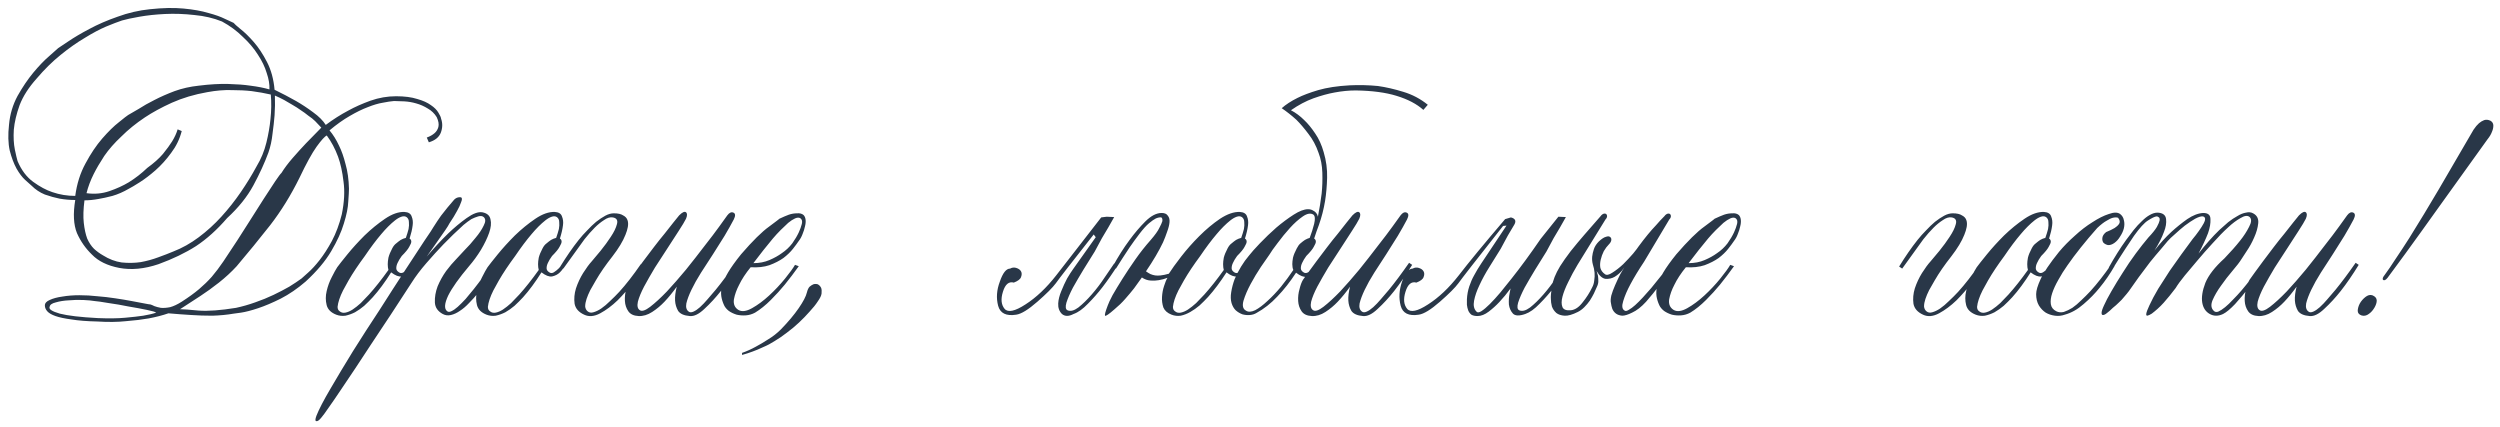 <?xml version="1.0" encoding="UTF-8"?> <svg xmlns="http://www.w3.org/2000/svg" width="293" height="50" viewBox="0 0 293 50" fill="none"><path d="M38.179 14.64C39.032 14 39.912 13.44 40.819 12.96C41.592 12.533 42.459 12.147 43.419 11.8C44.406 11.453 45.406 11.28 46.419 11.28C47.406 11.28 48.232 11.387 48.899 11.6C49.566 11.787 50.099 12.027 50.499 12.32C50.899 12.587 51.192 12.88 51.379 13.2C51.566 13.493 51.672 13.733 51.699 13.92C51.886 14.453 51.872 15 51.659 15.56C51.446 16.093 50.979 16.467 50.259 16.68L50.019 16.12C50.392 15.987 50.699 15.813 50.939 15.6C51.152 15.413 51.299 15.173 51.379 14.88C51.459 14.56 51.392 14.173 51.179 13.72C50.912 13.293 50.566 12.96 50.139 12.72C49.712 12.453 49.259 12.253 48.779 12.12C48.326 11.987 47.859 11.907 47.379 11.88C46.926 11.853 46.526 11.84 46.179 11.84C45.832 11.867 45.392 11.933 44.859 12.04C44.352 12.12 43.766 12.293 43.099 12.56C42.459 12.8 41.752 13.147 40.979 13.6C40.232 14.027 39.446 14.587 38.619 15.28C39.046 15.787 39.419 16.387 39.739 17.08C40.032 17.667 40.286 18.387 40.499 19.24C40.739 20.067 40.872 21.027 40.899 22.12C40.899 22.387 40.872 22.88 40.819 23.6C40.792 24.32 40.619 25.187 40.299 26.2C40.006 27.187 39.512 28.267 38.819 29.44C38.126 30.613 37.126 31.8 35.819 33C34.859 33.827 33.886 34.493 32.899 35C31.939 35.48 31.059 35.853 30.259 36.12C29.459 36.387 28.792 36.56 28.259 36.64C27.726 36.72 27.432 36.76 27.379 36.76C26.606 36.893 25.779 36.973 24.899 37C24.019 37 23.192 36.973 22.419 36.92C21.539 36.867 20.646 36.8 19.739 36.72C19.046 36.96 18.272 37.16 17.419 37.32C16.672 37.453 15.792 37.56 14.779 37.64C13.792 37.747 12.672 37.76 11.419 37.68C10.192 37.653 9.179 37.573 8.379 37.44C7.579 37.333 6.952 37.2 6.499 37.04C6.046 36.88 5.726 36.693 5.539 36.48C5.352 36.267 5.259 36.04 5.259 35.8C5.259 35.533 5.446 35.32 5.819 35.16C6.219 34.973 6.712 34.84 7.299 34.76C7.912 34.653 8.579 34.6 9.299 34.6C10.019 34.6 10.726 34.64 11.419 34.72C12.112 34.773 12.806 34.853 13.499 34.96C14.219 35.067 14.859 35.173 15.419 35.28C16.006 35.387 16.499 35.48 16.899 35.56C17.299 35.64 17.539 35.68 17.619 35.68C17.726 35.707 17.886 35.773 18.099 35.88C18.312 35.96 18.566 36.027 18.859 36.08C19.179 36.107 19.539 36.08 19.939 36C20.339 35.893 20.792 35.68 21.299 35.36C22.126 34.827 22.806 34.333 23.339 33.88C23.872 33.427 24.366 32.947 24.819 32.44C25.272 31.907 25.726 31.307 26.179 30.64C26.632 29.947 27.179 29.12 27.819 28.16C28.246 27.493 28.739 26.72 29.299 25.84C29.859 24.96 30.392 24.12 30.899 23.32C31.432 22.52 31.886 21.827 32.259 21.24C32.659 20.653 32.899 20.333 32.979 20.28C33.326 19.72 33.766 19.133 34.299 18.52C34.832 17.907 35.352 17.333 35.859 16.8C36.446 16.187 37.046 15.573 37.659 14.96C37.446 14.72 37.206 14.467 36.939 14.2C36.726 13.987 36.459 13.773 36.139 13.56C35.846 13.32 35.552 13.107 35.259 12.92C34.966 12.707 34.632 12.493 34.259 12.28C33.912 12.067 33.592 11.88 33.299 11.72C32.952 11.533 32.592 11.36 32.219 11.2C32.246 11.973 32.232 12.747 32.179 13.52C32.126 14.187 32.046 14.907 31.939 15.68C31.859 16.453 31.699 17.187 31.459 17.88C31.006 19.107 30.419 20.387 29.699 21.72C28.979 23.053 27.952 24.333 26.619 25.56C25.446 26.92 24.232 28.013 22.979 28.84C21.726 29.64 20.259 30.347 18.579 30.96C16.926 31.52 15.392 31.667 13.979 31.4C12.592 31.133 11.526 30.613 10.779 29.84C10.032 29.12 9.446 28.28 9.019 27.32C8.619 26.333 8.552 25.04 8.819 23.44C8.206 23.44 7.592 23.387 6.979 23.28C6.446 23.173 5.872 23.013 5.259 22.8C4.672 22.56 4.152 22.213 3.699 21.76C3.539 21.627 3.286 21.4 2.939 21.08C2.592 20.76 2.259 20.32 1.939 19.76C1.619 19.173 1.352 18.467 1.139 17.64C0.952 16.787 0.926 15.773 1.059 14.6C1.166 13.4 1.499 12.28 2.059 11.24C2.646 10.2 3.259 9.293 3.899 8.52C4.566 7.72 5.179 7.08 5.739 6.6C6.326 6.093 6.686 5.773 6.819 5.64C6.979 5.533 7.379 5.267 8.019 4.84C8.686 4.387 9.499 3.907 10.459 3.4C11.446 2.867 12.552 2.387 13.779 1.96C15.006 1.507 16.272 1.213 17.579 1.08C19.072 0.92 20.379 0.893 21.499 1C22.646 1.107 23.619 1.28 24.419 1.52C25.219 1.733 25.859 1.96 26.339 2.2C26.846 2.44 27.192 2.6 27.379 2.68C27.459 2.787 27.726 3.027 28.179 3.4C28.659 3.773 29.179 4.28 29.739 4.92C30.299 5.56 30.819 6.347 31.299 7.28C31.779 8.213 32.072 9.293 32.179 10.52C33.059 10.947 33.899 11.387 34.699 11.84C35.392 12.24 36.059 12.68 36.699 13.16C37.366 13.64 37.859 14.133 38.179 14.64ZM31.739 11.08C31.046 10.92 30.299 10.787 29.499 10.68C28.806 10.6 28.019 10.56 27.139 10.56C26.259 10.533 25.312 10.613 24.299 10.8C22.779 11.067 21.392 11.48 20.139 12.04C18.912 12.6 17.859 13.173 16.979 13.76C15.939 14.453 15.019 15.2 14.219 16C13.419 16.747 12.752 17.507 12.219 18.28C11.712 19.053 11.299 19.76 10.979 20.4C10.606 21.147 10.326 21.893 10.139 22.64C11.072 22.773 11.966 22.693 12.819 22.4C13.672 22.107 14.432 21.76 15.099 21.36C15.872 20.88 16.592 20.32 17.259 19.68C18.032 19.12 18.646 18.573 19.099 18.04C19.552 17.48 19.912 16.987 20.179 16.56C20.472 16.08 20.686 15.613 20.819 15.16L21.299 15.36C21.059 16.293 20.646 17.147 20.059 17.92C19.499 18.693 18.886 19.373 18.219 19.96C17.579 20.52 16.966 20.987 16.379 21.36C15.792 21.733 15.366 21.987 15.099 22.12C14.459 22.493 13.819 22.773 13.179 22.96C12.566 23.12 12.019 23.24 11.539 23.32C10.952 23.427 10.406 23.48 9.899 23.48C9.766 24.52 9.739 25.4 9.819 26.12C9.899 26.84 10.032 27.453 10.219 27.96C10.432 28.44 10.699 28.84 11.019 29.16C11.339 29.453 11.686 29.707 12.059 29.92C12.779 30.373 13.512 30.653 14.259 30.76C15.032 30.84 15.779 30.827 16.499 30.72C17.219 30.587 17.899 30.4 18.539 30.16C19.206 29.92 19.792 29.693 20.299 29.48C21.339 29.08 22.339 28.52 23.299 27.8C24.259 27.08 25.139 26.28 25.939 25.4C26.766 24.493 27.526 23.533 28.219 22.52C28.912 21.507 29.526 20.507 30.059 19.52C30.592 18.64 30.979 17.707 31.219 16.72C31.459 15.733 31.619 14.813 31.699 13.96C31.806 12.973 31.819 12.013 31.739 11.08ZM31.579 10.48C31.606 9.893 31.499 9.253 31.259 8.56C31.046 7.84 30.699 7.12 30.219 6.4C29.766 5.68 29.179 4.987 28.459 4.32C27.766 3.627 26.952 3.027 26.019 2.52C25.032 2.12 23.952 1.867 22.779 1.76C21.606 1.627 20.459 1.587 19.339 1.64C18.246 1.693 17.246 1.8 16.339 1.96C15.432 2.12 14.752 2.267 14.299 2.4C13.819 2.56 13.192 2.8 12.419 3.12C11.672 3.44 10.846 3.88 9.939 4.44C9.032 4.973 8.086 5.64 7.099 6.44C6.139 7.213 5.206 8.133 4.299 9.2C3.366 10.24 2.699 11.28 2.299 12.32C1.926 13.36 1.699 14.32 1.619 15.2C1.566 16.08 1.606 16.853 1.739 17.52C1.872 18.16 1.979 18.613 2.059 18.88C2.512 19.947 3.126 20.76 3.899 21.32C4.672 21.88 5.419 22.28 6.139 22.52C6.992 22.813 7.886 22.96 8.819 22.96C9.006 21.547 9.406 20.28 10.019 19.16C10.632 18.013 11.286 17.04 11.979 16.24C12.699 15.413 13.352 14.773 13.939 14.32C14.526 13.84 14.886 13.56 15.019 13.48C15.312 13.32 15.726 13.08 16.259 12.76C16.792 12.413 17.406 12.067 18.099 11.72C18.819 11.347 19.606 11 20.459 10.68C21.339 10.36 22.286 10.147 23.299 10.04C24.579 9.88 25.726 9.813 26.739 9.84C27.752 9.867 28.619 9.933 29.339 10.04C30.192 10.147 30.939 10.293 31.579 10.48ZM38.299 15.88C38.059 15.987 37.659 16.427 37.099 17.2C36.566 17.947 35.899 19.16 35.099 20.84C34.086 22.893 32.939 24.747 31.659 26.4C30.379 28.027 29.072 29.627 27.739 31.2C27.126 31.867 26.432 32.507 25.659 33.12C24.912 33.707 24.192 34.227 23.499 34.68C22.699 35.213 21.899 35.733 21.099 36.24C21.472 36.24 22.206 36.293 23.299 36.4C24.392 36.48 25.846 36.373 27.659 36.08C28.406 35.92 29.152 35.707 29.899 35.44C30.672 35.173 31.392 34.88 32.059 34.56C32.726 34.24 33.339 33.92 33.899 33.6C34.459 33.253 34.939 32.933 35.339 32.64C35.446 32.533 35.699 32.307 36.099 31.96C36.526 31.587 36.979 31.093 37.459 30.48C37.939 29.867 38.419 29.12 38.899 28.24C39.379 27.333 39.766 26.293 40.059 25.12C40.352 23.68 40.419 22.4 40.259 21.28C40.126 20.133 39.912 19.16 39.619 18.36C39.272 17.427 38.832 16.6 38.299 15.88ZM18.299 36.64C18.219 36.56 17.859 36.453 17.219 36.32C16.579 36.187 15.859 36.053 15.059 35.92C14.286 35.76 13.512 35.627 12.739 35.52C11.966 35.387 11.406 35.307 11.059 35.28C10.766 35.227 10.339 35.187 9.779 35.16C9.219 35.133 8.646 35.147 8.059 35.2C7.499 35.227 6.992 35.307 6.539 35.44C6.086 35.547 5.846 35.72 5.819 35.96C5.686 36.227 6.086 36.493 7.019 36.76C7.952 37 9.432 37.173 11.459 37.28C12.739 37.333 13.806 37.32 14.659 37.24C15.539 37.16 16.246 37.08 16.779 37C17.419 36.893 17.926 36.773 18.299 36.64ZM45.844 31.92C45.124 33.067 44.404 34.04 43.684 34.84C43.364 35.187 43.031 35.52 42.684 35.84C42.338 36.133 41.978 36.387 41.604 36.6C41.231 36.787 40.858 36.92 40.484 37C40.111 37.053 39.751 37.013 39.404 36.88C38.791 36.64 38.418 36.267 38.284 35.76C38.151 35.227 38.151 34.68 38.284 34.12C38.418 33.533 38.618 32.987 38.884 32.48C39.151 31.947 39.364 31.56 39.524 31.32C39.738 31.027 40.138 30.52 40.724 29.8C41.311 29.08 41.978 28.347 42.724 27.6C43.498 26.853 44.298 26.2 45.124 25.64C45.951 25.08 46.711 24.813 47.404 24.84C47.858 24.867 48.138 25.04 48.244 25.36C48.378 25.68 48.418 26.027 48.364 26.4C48.311 26.853 48.191 27.373 48.004 27.96C48.138 28.04 48.204 28.16 48.204 28.32C48.204 28.453 48.124 28.653 47.964 28.92C47.831 29.187 47.538 29.547 47.084 30C46.871 30.293 46.711 30.56 46.604 30.8C46.498 31.013 46.444 31.227 46.444 31.44C46.444 31.627 46.551 31.787 46.764 31.92C46.924 32.027 47.098 32.027 47.284 31.92C47.498 31.787 47.698 31.627 47.884 31.44C48.098 31.227 48.298 30.96 48.484 30.64L48.764 30.8C48.551 31.253 48.298 31.627 48.004 31.92C47.764 32.16 47.458 32.32 47.084 32.4C46.738 32.453 46.324 32.293 45.844 31.92ZM47.564 27.88C47.698 27.507 47.804 27.16 47.884 26.84C47.938 26.547 47.951 26.28 47.924 26.04C47.924 25.773 47.831 25.573 47.644 25.44C47.484 25.333 47.284 25.32 47.044 25.4C46.804 25.48 46.551 25.627 46.284 25.84C46.044 26.027 45.778 26.267 45.484 26.56C45.218 26.827 44.951 27.12 44.684 27.44C44.071 28.16 43.431 29.013 42.764 30C41.991 31.04 41.351 32 40.844 32.88C40.631 33.253 40.418 33.64 40.204 34.04C40.018 34.413 39.871 34.76 39.764 35.08C39.658 35.4 39.591 35.693 39.564 35.96C39.564 36.2 39.644 36.373 39.804 36.48C39.991 36.64 40.218 36.693 40.484 36.64C40.751 36.587 41.031 36.467 41.324 36.28C41.644 36.067 41.964 35.813 42.284 35.52C42.604 35.2 42.924 34.867 43.244 34.52C43.964 33.72 44.724 32.76 45.524 31.64C45.471 31.453 45.444 31.227 45.444 30.96C45.444 30.747 45.471 30.493 45.524 30.2C45.604 29.88 45.751 29.52 45.964 29.12C46.098 28.853 46.258 28.653 46.444 28.52C46.631 28.36 46.804 28.227 46.964 28.12C47.151 28.013 47.351 27.933 47.564 27.88ZM50.008 30.08C50.862 29.067 51.702 28.16 52.528 27.36C53.222 26.693 53.942 26.093 54.688 25.56C55.435 25.027 56.048 24.8 56.528 24.88C57.088 24.987 57.408 25.267 57.488 25.72C57.595 26.147 57.542 26.667 57.328 27.28C57.115 27.893 56.795 28.56 56.368 29.28C55.942 29.973 55.475 30.613 54.968 31.2C53.795 32.587 52.982 33.733 52.528 34.64C52.102 35.547 52.048 36.147 52.368 36.44C52.502 36.573 52.675 36.587 52.888 36.48C53.128 36.373 53.382 36.2 53.648 35.96C53.942 35.693 54.248 35.387 54.568 35.04C54.888 34.667 55.208 34.28 55.528 33.88C56.248 32.973 57.035 31.893 57.888 30.64L58.328 30.88C57.555 32.24 56.782 33.4 56.008 34.36C55.688 34.76 55.342 35.147 54.968 35.52C54.622 35.893 54.262 36.2 53.888 36.44C53.542 36.68 53.195 36.84 52.848 36.92C52.502 37 52.182 36.96 51.888 36.8C51.302 36.48 50.995 36.027 50.968 35.44C50.942 34.827 51.048 34.2 51.288 33.56C51.555 32.92 51.888 32.32 52.288 31.76C52.715 31.2 53.075 30.773 53.368 30.48C53.608 30.213 53.955 29.84 54.408 29.36C54.888 28.88 55.328 28.387 55.728 27.88C56.155 27.373 56.475 26.893 56.688 26.44C56.928 25.987 56.928 25.653 56.688 25.44C56.528 25.307 56.315 25.28 56.048 25.36C55.782 25.44 55.515 25.547 55.248 25.68C54.955 25.867 54.648 26.093 54.328 26.36C53.502 27.107 52.715 27.867 51.968 28.64C51.328 29.307 50.662 30.04 49.968 30.84C49.275 31.64 48.702 32.4 48.248 33.12C46.542 35.76 44.955 38.173 43.488 40.36C42.875 41.293 42.262 42.227 41.648 43.16C41.008 44.093 40.435 44.947 39.928 45.72C39.395 46.52 38.928 47.2 38.528 47.76C38.128 48.347 37.835 48.747 37.648 48.96C37.408 49.253 37.222 49.387 37.088 49.36C36.928 49.36 36.928 49.147 37.088 48.72C37.382 47.973 37.928 46.92 38.728 45.56C39.502 44.227 40.382 42.76 41.368 41.16C42.355 39.587 43.395 37.973 44.488 36.32C45.555 34.64 46.542 33.107 47.448 31.72C48.355 30.333 49.115 29.173 49.728 28.24C50.368 27.307 50.728 26.76 50.808 26.6C51.128 26.093 51.422 25.653 51.688 25.28C51.982 24.907 52.235 24.587 52.448 24.32C52.688 24.027 52.915 23.76 53.128 23.52C53.182 23.44 53.262 23.36 53.368 23.28C53.555 23.147 53.768 23.093 54.008 23.12C54.168 23.173 54.182 23.36 54.048 23.68C53.942 24 53.782 24.347 53.568 24.72C53.328 25.173 53.035 25.653 52.688 26.16C52.582 26.373 52.408 26.653 52.168 27C51.955 27.293 51.675 27.693 51.328 28.2C50.982 28.68 50.542 29.307 50.008 30.08ZM63.461 31.92C62.741 33.067 62.021 34.04 61.301 34.84C60.981 35.187 60.648 35.52 60.301 35.84C59.955 36.133 59.595 36.387 59.221 36.6C58.848 36.787 58.475 36.92 58.101 37C57.728 37.053 57.368 37.013 57.021 36.88C56.408 36.64 56.035 36.267 55.901 35.76C55.768 35.227 55.768 34.68 55.901 34.12C56.035 33.533 56.235 32.987 56.501 32.48C56.768 31.947 56.981 31.56 57.141 31.32C57.355 31.027 57.755 30.52 58.341 29.8C58.928 29.08 59.595 28.347 60.341 27.6C61.115 26.853 61.915 26.2 62.741 25.64C63.568 25.08 64.328 24.813 65.021 24.84C65.475 24.867 65.755 25.04 65.861 25.36C65.995 25.68 66.035 26.027 65.981 26.4C65.928 26.853 65.808 27.373 65.621 27.96C65.755 28.04 65.821 28.16 65.821 28.32C65.821 28.453 65.741 28.653 65.581 28.92C65.448 29.187 65.155 29.547 64.701 30C64.488 30.293 64.328 30.56 64.221 30.8C64.115 31.013 64.061 31.227 64.061 31.44C64.061 31.627 64.168 31.787 64.381 31.92C64.541 32.027 64.715 32.027 64.901 31.92C65.115 31.787 65.315 31.627 65.501 31.44C65.715 31.227 65.915 30.96 66.101 30.64L66.381 30.8C66.168 31.253 65.915 31.627 65.621 31.92C65.381 32.16 65.075 32.32 64.701 32.4C64.355 32.453 63.941 32.293 63.461 31.92ZM65.181 27.88C65.315 27.507 65.421 27.16 65.501 26.84C65.555 26.547 65.568 26.28 65.541 26.04C65.541 25.773 65.448 25.573 65.261 25.44C65.101 25.333 64.901 25.32 64.661 25.4C64.421 25.48 64.168 25.627 63.901 25.84C63.661 26.027 63.395 26.267 63.101 26.56C62.835 26.827 62.568 27.12 62.301 27.44C61.688 28.16 61.048 29.013 60.381 30C59.608 31.04 58.968 32 58.461 32.88C58.248 33.253 58.035 33.64 57.821 34.04C57.635 34.413 57.488 34.76 57.381 35.08C57.275 35.4 57.208 35.693 57.181 35.96C57.181 36.2 57.261 36.373 57.421 36.48C57.608 36.64 57.835 36.693 58.101 36.64C58.368 36.587 58.648 36.467 58.941 36.28C59.261 36.067 59.581 35.813 59.901 35.52C60.221 35.2 60.541 34.867 60.861 34.52C61.581 33.72 62.341 32.76 63.141 31.64C63.088 31.453 63.061 31.227 63.061 30.96C63.061 30.747 63.088 30.493 63.141 30.2C63.221 29.88 63.368 29.52 63.581 29.12C63.715 28.853 63.875 28.653 64.061 28.52C64.248 28.36 64.421 28.227 64.581 28.12C64.768 28.013 64.968 27.933 65.181 27.88ZM75.543 31.24C75.223 31.72 74.783 32.333 74.223 33.08C73.663 33.827 73.049 34.533 72.383 35.2C71.716 35.84 71.036 36.347 70.343 36.72C69.649 37.093 69.023 37.147 68.463 36.88C67.823 36.587 67.449 36.16 67.343 35.6C67.263 35.013 67.316 34.413 67.503 33.8C67.716 33.16 67.996 32.56 68.343 32C68.716 31.413 69.049 30.96 69.343 30.64C69.583 30.347 69.929 29.933 70.383 29.4C70.836 28.84 71.236 28.293 71.583 27.76C71.956 27.2 72.196 26.707 72.303 26.28C72.436 25.827 72.276 25.56 71.823 25.48C71.503 25.427 71.156 25.533 70.783 25.8C70.409 26.04 70.049 26.333 69.703 26.68C69.303 27.08 68.903 27.533 68.503 28.04L66.023 31.48L65.663 31.24C66.383 30.067 67.103 29.027 67.823 28.12C68.143 27.72 68.476 27.347 68.823 27C69.169 26.627 69.516 26.293 69.863 26C70.236 25.707 70.596 25.467 70.943 25.28C71.289 25.093 71.623 25 71.943 25C72.423 25 72.783 25.08 73.023 25.24C73.289 25.373 73.463 25.56 73.543 25.8C73.623 26.013 73.636 26.28 73.583 26.6C73.529 26.893 73.436 27.2 73.303 27.52C73.009 28.267 72.503 29.107 71.783 30.04C70.983 31.053 70.329 32 69.823 32.88C69.609 33.253 69.396 33.627 69.183 34C68.996 34.373 68.849 34.72 68.743 35.04C68.636 35.36 68.583 35.653 68.583 35.92C68.609 36.16 68.703 36.347 68.863 36.48C69.049 36.64 69.276 36.68 69.543 36.6C69.836 36.52 70.143 36.373 70.463 36.16C70.809 35.92 71.156 35.627 71.503 35.28C71.876 34.933 72.236 34.573 72.583 34.2C73.383 33.32 74.223 32.24 75.103 30.96L75.543 31.24ZM85.999 25.72C85.705 26.28 85.345 26.92 84.919 27.64C84.492 28.333 84.039 29.053 83.559 29.8C83.079 30.52 82.612 31.24 82.159 31.96C81.705 32.68 81.332 33.347 81.039 33.96C80.745 34.573 80.545 35.107 80.439 35.56C80.359 36.013 80.452 36.333 80.719 36.52C80.852 36.627 81.039 36.627 81.279 36.52C81.519 36.413 81.772 36.24 82.039 36C82.332 35.733 82.625 35.427 82.919 35.08C83.239 34.707 83.559 34.333 83.879 33.96C84.599 33.08 85.385 32.027 86.239 30.8L86.599 31.04C85.879 32.213 85.172 33.24 84.479 34.12C83.865 34.893 83.225 35.587 82.559 36.2C81.919 36.813 81.345 37.093 80.839 37.04C80.172 36.987 79.719 36.787 79.479 36.44C79.265 36.067 79.145 35.667 79.119 35.24C79.092 34.76 79.159 34.213 79.319 33.6C78.839 34.267 78.359 34.853 77.879 35.36C77.452 35.813 76.972 36.213 76.439 36.56C75.905 36.907 75.372 37.067 74.839 37.04C74.279 37.013 73.879 36.827 73.639 36.48C73.399 36.133 73.265 35.733 73.239 35.28C73.212 34.8 73.265 34.333 73.399 33.88C73.505 33.427 73.639 33.067 73.799 32.8C73.905 32.64 74.105 32.36 74.399 31.96C74.692 31.56 75.025 31.107 75.399 30.6C75.799 30.067 76.212 29.52 76.639 28.96C77.065 28.4 77.479 27.88 77.879 27.4C78.279 26.893 78.625 26.453 78.919 26.08C79.239 25.68 79.465 25.4 79.599 25.24C79.972 24.867 80.239 24.747 80.399 24.88C80.559 25.013 80.559 25.267 80.399 25.64C80.239 25.96 79.959 26.427 79.559 27.04C79.159 27.653 78.719 28.333 78.239 29.08C77.759 29.8 77.265 30.56 76.759 31.36C76.279 32.16 75.852 32.907 75.479 33.6C75.132 34.267 74.892 34.853 74.759 35.36C74.652 35.867 74.732 36.2 74.999 36.36C75.239 36.52 75.639 36.387 76.199 35.96C76.785 35.507 77.439 34.907 78.159 34.16C78.879 33.387 79.625 32.533 80.399 31.6C81.172 30.64 81.892 29.72 82.559 28.84C83.252 27.96 83.839 27.187 84.319 26.52C84.799 25.853 85.105 25.427 85.239 25.24C85.479 24.92 85.719 24.813 85.959 24.92C86.199 25.027 86.212 25.293 85.999 25.72ZM87.976 31.32C87.389 32.04 86.936 32.733 86.616 33.4C86.323 33.96 86.123 34.52 86.016 35.08C85.936 35.64 86.109 36.053 86.536 36.32C86.936 36.56 87.469 36.493 88.136 36.12C88.803 35.747 89.469 35.253 90.136 34.64C90.829 34 91.456 33.333 92.016 32.64C92.576 31.947 92.963 31.413 93.176 31.04L93.616 31.2C93.083 31.947 92.536 32.667 91.976 33.36C91.496 33.947 90.949 34.547 90.336 35.16C89.723 35.773 89.109 36.267 88.496 36.64C88.149 36.827 87.789 36.933 87.416 36.96C87.043 36.987 86.683 36.96 86.336 36.88C85.989 36.773 85.683 36.627 85.416 36.44C85.149 36.227 84.963 36 84.856 35.76C84.696 35.413 84.589 35.067 84.536 34.72C84.483 34.347 84.509 33.933 84.616 33.48C84.749 33.027 84.989 32.507 85.336 31.92C85.683 31.333 86.189 30.627 86.856 29.8C88.216 28.227 89.309 27.147 90.136 26.56C90.963 25.947 91.363 25.64 91.336 25.64C91.789 25.427 92.163 25.267 92.456 25.16C92.776 25.053 93.096 25 93.416 25C93.736 24.973 93.989 25.04 94.176 25.2C94.309 25.333 94.389 25.52 94.416 25.76C94.443 26 94.416 26.267 94.336 26.56C94.283 26.827 94.189 27.12 94.056 27.44C93.949 27.733 93.803 28 93.616 28.24C93.456 28.48 93.229 28.787 92.936 29.16C92.643 29.533 92.269 29.893 91.816 30.24C91.363 30.56 90.816 30.84 90.176 31.08C89.536 31.293 88.803 31.373 87.976 31.32ZM88.296 30.84C88.989 30.84 89.616 30.72 90.176 30.48C90.736 30.24 91.216 29.973 91.616 29.68C92.096 29.36 92.509 28.973 92.856 28.52C93.176 28.067 93.429 27.64 93.616 27.24C93.776 26.893 93.896 26.56 93.976 26.24C94.056 25.92 93.989 25.693 93.776 25.56C93.616 25.48 93.416 25.493 93.176 25.6C92.936 25.707 92.669 25.88 92.376 26.12C92.109 26.36 91.816 26.64 91.496 26.96C91.176 27.28 90.869 27.613 90.576 27.96C89.883 28.787 89.123 29.747 88.296 30.84ZM95.847 33.32C96.034 33.427 96.167 33.573 96.247 33.76C96.301 33.92 96.314 34.133 96.287 34.4C96.261 34.64 96.114 34.947 95.847 35.32C95.607 35.693 95.287 36.093 94.887 36.52C94.514 36.947 94.101 37.373 93.647 37.8C93.194 38.227 92.714 38.627 92.207 39C91.727 39.373 91.261 39.693 90.807 39.96C90.354 40.253 89.901 40.493 89.447 40.68C88.994 40.893 88.581 41.067 88.207 41.2C87.781 41.36 87.367 41.493 86.967 41.6V41.36C87.501 41.173 88.034 40.933 88.567 40.64C89.021 40.4 89.514 40.107 90.047 39.76C90.581 39.44 91.074 39.053 91.527 38.6C92.381 37.72 93.074 36.893 93.607 36.12C94.141 35.347 94.461 34.733 94.567 34.28C94.647 33.96 94.754 33.733 94.887 33.6C95.047 33.467 95.194 33.373 95.327 33.32C95.487 33.267 95.661 33.267 95.847 33.32ZM128.182 27.48C125.595 30.76 124.115 32.667 123.742 33.2C123.369 33.707 122.649 34.427 121.582 35.36C120.515 36.293 119.689 36.8 119.102 36.88C117.929 37.067 117.222 36.72 116.982 35.84C116.742 34.933 116.809 33.987 117.182 33C117.529 31.987 117.929 31.48 118.382 31.48C118.622 31.347 118.862 31.32 119.102 31.4C119.369 31.48 119.555 31.613 119.662 31.8C119.769 31.987 119.769 32.213 119.662 32.48C119.582 32.72 119.302 32.933 118.822 33.12C118.235 32.96 117.809 33.32 117.542 34.2C117.275 35.053 117.342 35.72 117.742 36.2C118.142 36.653 118.955 36.48 120.182 35.68C121.435 34.88 122.635 33.747 123.782 32.28C124.929 30.787 126.689 28.52 129.062 25.48L129.702 25.4L130.582 25.44C130.369 25.813 130.142 26.213 129.902 26.64C129.689 27.013 129.435 27.44 129.142 27.92C128.875 28.4 128.595 28.92 128.302 29.48C127.902 30.12 127.462 30.827 126.982 31.6C126.529 32.347 126.115 33.053 125.742 33.72C125.395 34.387 125.142 34.973 124.982 35.48C124.849 35.96 124.889 36.253 125.102 36.36C125.449 36.52 125.875 36.413 126.382 36.04C126.889 35.64 127.409 35.133 127.942 34.52C128.502 33.88 129.009 33.213 129.462 32.52C129.942 31.827 130.315 31.28 130.582 30.88L131.022 31.04C130.435 31.973 129.835 32.84 129.222 33.64C128.689 34.333 128.115 34.987 127.502 35.6C126.915 36.213 126.355 36.613 125.822 36.8C125.262 37.093 124.809 37.093 124.462 36.8C124.142 36.48 123.995 36.067 124.022 35.56C124.049 35.107 124.169 34.627 124.382 34.12C124.595 33.587 124.822 33.093 125.062 32.64C125.329 32.187 125.569 31.813 125.782 31.52C125.995 31.227 126.875 29.987 128.422 27.8L128.182 27.48ZM136.988 32.08C137.308 31.573 137.788 30.907 138.428 30.08C139.068 29.253 139.775 28.453 140.548 27.68C141.348 26.88 142.162 26.2 142.988 25.64C143.842 25.08 144.615 24.813 145.308 24.84C145.762 24.867 146.042 25.04 146.148 25.36C146.282 25.68 146.322 26.027 146.268 26.4C146.215 26.853 146.095 27.373 145.908 27.96C146.042 28.04 146.108 28.16 146.108 28.32C146.108 28.453 146.028 28.653 145.868 28.92C145.735 29.187 145.442 29.547 144.988 30C144.775 30.293 144.615 30.56 144.508 30.8C144.402 31.013 144.348 31.227 144.348 31.44C144.348 31.627 144.455 31.787 144.668 31.92C144.828 32.027 145.002 32.027 145.188 31.92C145.402 31.787 145.602 31.627 145.788 31.44C146.002 31.227 146.202 30.96 146.388 30.64L146.668 30.8C146.455 31.253 146.202 31.627 145.908 31.92C145.668 32.16 145.362 32.32 144.988 32.4C144.642 32.453 144.228 32.293 143.748 31.92C143.028 33.04 142.308 34 141.588 34.8C141.268 35.147 140.935 35.48 140.588 35.8C140.242 36.093 139.882 36.347 139.508 36.56C139.135 36.773 138.762 36.92 138.388 37C138.015 37.053 137.655 37.013 137.308 36.88C136.828 36.693 136.508 36.413 136.348 36.04C136.215 35.64 136.162 35.227 136.188 34.8C136.215 34.347 136.295 33.92 136.428 33.52C136.562 33.093 136.695 32.773 136.828 32.56C136.482 32.693 136.135 32.787 135.788 32.84C135.495 32.893 135.175 32.907 134.828 32.88C134.482 32.853 134.148 32.733 133.828 32.52C133.535 32.947 133.228 33.373 132.908 33.8C132.615 34.173 132.268 34.587 131.868 35.04C131.495 35.467 131.082 35.867 130.628 36.24C129.962 36.827 129.588 37.08 129.508 37C129.455 36.893 129.562 36.493 129.828 35.8C129.908 35.56 130.095 35.16 130.388 34.6C130.708 34.04 131.095 33.4 131.548 32.68C132.002 31.96 132.508 31.2 133.068 30.4C133.628 29.6 134.228 28.84 134.868 28.12C135.375 27.533 135.708 27.067 135.868 26.72C136.055 26.373 136.175 26.107 136.228 25.92C136.255 25.707 136.215 25.56 136.108 25.48C135.948 25.453 135.735 25.493 135.468 25.6C135.255 25.707 134.988 25.893 134.668 26.16C134.348 26.427 133.975 26.84 133.548 27.4C133.122 27.96 132.735 28.493 132.388 29C132.068 29.48 131.788 29.907 131.548 30.28C131.255 30.733 131.002 31.133 130.788 31.48L130.388 31.28C131.028 30.107 131.695 29.053 132.388 28.12C132.975 27.32 133.588 26.6 134.228 25.96C134.895 25.293 135.535 24.96 136.148 24.96C136.495 24.96 136.735 25.067 136.868 25.28C137.028 25.467 137.095 25.72 137.068 26.04C137.042 26.36 136.948 26.733 136.788 27.16C136.655 27.56 136.495 27.973 136.308 28.4C135.828 29.413 135.162 30.547 134.308 31.8C134.495 31.933 134.668 32.04 134.828 32.12C135.015 32.2 135.202 32.253 135.388 32.28C135.575 32.307 135.788 32.307 136.028 32.28C136.295 32.253 136.615 32.187 136.988 32.08ZM145.468 27.88C145.602 27.507 145.708 27.16 145.788 26.84C145.842 26.547 145.855 26.28 145.828 26.04C145.828 25.773 145.735 25.573 145.548 25.44C145.388 25.333 145.188 25.32 144.948 25.4C144.708 25.48 144.455 25.627 144.188 25.84C143.948 26.027 143.682 26.267 143.388 26.56C143.122 26.827 142.855 27.12 142.588 27.44C141.975 28.16 141.335 29.013 140.668 30C139.895 31.04 139.255 32 138.748 32.88C138.535 33.253 138.322 33.64 138.108 34.04C137.922 34.413 137.775 34.76 137.668 35.08C137.562 35.4 137.495 35.693 137.468 35.96C137.468 36.2 137.548 36.373 137.708 36.48C137.895 36.64 138.122 36.693 138.388 36.64C138.655 36.587 138.935 36.467 139.228 36.28C139.548 36.067 139.868 35.813 140.188 35.52C140.508 35.2 140.828 34.867 141.148 34.52C141.868 33.72 142.628 32.76 143.428 31.64C143.375 31.453 143.348 31.227 143.348 30.96C143.348 30.747 143.375 30.493 143.428 30.2C143.508 29.88 143.655 29.52 143.868 29.12C144.002 28.853 144.162 28.653 144.348 28.52C144.535 28.36 144.708 28.227 144.868 28.12C145.055 28.013 145.255 27.933 145.468 27.88ZM153.498 27.88C153.711 27.32 153.885 26.773 154.018 26.24C154.151 25.68 154.125 25.32 153.938 25.16C153.618 24.947 153.205 25.013 152.698 25.36C152.191 25.707 151.685 26.16 151.178 26.72C150.671 27.28 150.191 27.867 149.738 28.48C149.285 29.067 148.965 29.52 148.778 29.84C148.565 30.16 148.231 30.64 147.778 31.28C147.351 31.92 146.951 32.587 146.578 33.28C146.205 33.973 145.925 34.627 145.738 35.24C145.578 35.827 145.671 36.213 146.018 36.4C146.285 36.587 146.645 36.573 147.098 36.36C147.551 36.12 148.031 35.76 148.538 35.28C149.071 34.8 149.605 34.24 150.138 33.6C150.671 32.933 151.151 32.28 151.578 31.64C151.498 31.453 151.458 31.227 151.458 30.96C151.458 30.747 151.485 30.493 151.538 30.2C151.618 29.88 151.765 29.52 151.978 29.12C152.111 28.853 152.258 28.653 152.418 28.52C152.605 28.36 152.778 28.227 152.938 28.12C153.125 28.013 153.311 27.933 153.498 27.88ZM154.018 27.96C154.151 28.04 154.218 28.16 154.218 28.32C154.218 28.453 154.138 28.653 153.978 28.92C153.845 29.187 153.551 29.547 153.098 30C152.885 30.293 152.725 30.56 152.618 30.8C152.511 31.013 152.458 31.227 152.458 31.44C152.458 31.627 152.565 31.787 152.778 31.92C152.938 32.027 153.111 32.027 153.298 31.92C153.511 31.787 153.711 31.627 153.898 31.44C154.111 31.227 154.311 30.96 154.498 30.64L154.778 30.8C154.591 31.28 154.351 31.667 154.058 31.96C153.818 32.2 153.511 32.36 153.138 32.44C152.791 32.493 152.378 32.333 151.898 31.96C151.205 33.027 150.471 33.96 149.698 34.76C148.951 35.56 148.138 36.2 147.258 36.68C147.045 36.813 146.791 36.893 146.498 36.92C146.205 36.947 145.911 36.92 145.618 36.84C145.325 36.733 145.058 36.573 144.818 36.36C144.605 36.147 144.445 35.867 144.338 35.52C144.231 35.147 144.218 34.72 144.298 34.24C144.378 33.733 144.511 33.227 144.698 32.72C144.911 32.213 145.165 31.72 145.458 31.24C145.751 30.76 146.058 30.333 146.378 29.96C146.645 29.613 147.071 29.133 147.658 28.52C148.271 27.88 148.911 27.267 149.578 26.68C150.271 26.093 150.951 25.587 151.618 25.16C152.285 24.733 152.845 24.52 153.298 24.52C153.538 24.52 153.738 24.573 153.898 24.68C154.058 24.76 154.178 24.853 154.258 24.96C154.365 25.093 154.431 25.24 154.458 25.4C154.645 24.467 154.791 23.56 154.898 22.68C154.978 21.907 155.005 21.093 154.978 20.24C154.951 19.387 154.805 18.613 154.538 17.92C154.245 17.067 153.845 16.32 153.338 15.68C152.858 15.04 152.391 14.493 151.938 14.04C151.378 13.533 150.805 13.08 150.218 12.68C150.698 12.253 151.311 11.853 152.058 11.48C152.698 11.16 153.511 10.853 154.498 10.56C155.511 10.267 156.738 10.08 158.178 10C159.298 9.947 160.405 9.973 161.498 10.08C162.431 10.213 163.418 10.44 164.458 10.76C165.525 11.08 166.485 11.587 167.338 12.28L166.818 12.88C166.045 12.187 165.005 11.64 163.698 11.24C162.418 10.84 160.818 10.627 158.898 10.6C158.098 10.6 157.271 10.68 156.418 10.84C155.671 10.973 154.845 11.2 153.938 11.52C153.058 11.84 152.178 12.307 151.298 12.92C151.858 13.213 152.378 13.6 152.858 14.08C153.285 14.48 153.711 15 154.138 15.64C154.565 16.253 154.898 16.987 155.138 17.84C155.431 18.827 155.565 19.827 155.538 20.84C155.511 21.827 155.431 22.733 155.298 23.56C155.138 24.52 154.898 25.453 154.578 26.36C154.525 26.52 154.431 26.773 154.298 27.12C154.191 27.467 154.098 27.747 154.018 27.96ZM164.905 25.72C164.612 26.28 164.252 26.92 163.825 27.64C163.398 28.333 162.945 29.053 162.465 29.8C161.985 30.52 161.518 31.24 161.065 31.96C160.612 32.68 160.238 33.347 159.945 33.96C159.652 34.573 159.452 35.107 159.345 35.56C159.265 36.013 159.358 36.333 159.625 36.52C159.758 36.627 159.945 36.627 160.185 36.52C160.425 36.413 160.678 36.24 160.945 36C161.238 35.733 161.532 35.427 161.825 35.08C162.145 34.707 162.465 34.333 162.785 33.96C163.505 33.08 164.292 32.027 165.145 30.8L165.505 31.04C164.785 32.213 164.078 33.24 163.385 34.12C162.772 34.893 162.132 35.587 161.465 36.2C160.825 36.813 160.252 37.093 159.745 37.04C159.078 36.987 158.625 36.787 158.385 36.44C158.172 36.067 158.052 35.667 158.025 35.24C157.998 34.76 158.065 34.213 158.225 33.6C157.745 34.267 157.265 34.853 156.785 35.36C156.358 35.813 155.878 36.213 155.345 36.56C154.812 36.907 154.278 37.067 153.745 37.04C153.185 37.013 152.785 36.827 152.545 36.48C152.305 36.133 152.172 35.733 152.145 35.28C152.118 34.8 152.172 34.333 152.305 33.88C152.412 33.427 152.545 33.067 152.705 32.8C152.812 32.64 153.012 32.36 153.305 31.96C153.598 31.56 153.932 31.107 154.305 30.6C154.705 30.067 155.118 29.52 155.545 28.96C155.972 28.4 156.385 27.88 156.785 27.4C157.185 26.893 157.532 26.453 157.825 26.08C158.145 25.68 158.372 25.4 158.505 25.24C158.878 24.867 159.145 24.747 159.305 24.88C159.465 25.013 159.465 25.267 159.305 25.64C159.145 25.96 158.865 26.427 158.465 27.04C158.065 27.653 157.625 28.333 157.145 29.08C156.665 29.8 156.172 30.56 155.665 31.36C155.185 32.16 154.758 32.907 154.385 33.6C154.038 34.267 153.798 34.853 153.665 35.36C153.558 35.867 153.638 36.2 153.905 36.36C154.145 36.52 154.545 36.387 155.105 35.96C155.692 35.507 156.345 34.907 157.065 34.16C157.785 33.387 158.532 32.533 159.305 31.6C160.078 30.64 160.798 29.72 161.465 28.84C162.158 27.96 162.745 27.187 163.225 26.52C163.705 25.853 164.012 25.427 164.145 25.24C164.385 24.92 164.625 24.813 164.865 24.92C165.105 25.027 165.118 25.293 164.905 25.72ZM176.162 26.48C173.042 30.427 171.296 32.667 170.922 33.2C170.549 33.707 169.829 34.427 168.762 35.36C167.696 36.293 166.869 36.8 166.282 36.88C165.109 37.067 164.402 36.72 164.162 35.84C163.922 34.933 163.976 33.987 164.322 33C164.696 31.987 165.109 31.48 165.562 31.48C165.802 31.347 166.042 31.32 166.282 31.4C166.549 31.48 166.736 31.613 166.842 31.8C166.949 31.987 166.949 32.213 166.842 32.48C166.762 32.72 166.482 32.933 166.002 33.12C165.416 32.96 164.989 33.32 164.722 34.2C164.456 35.053 164.522 35.72 164.922 36.2C165.322 36.653 166.136 36.48 167.362 35.68C168.616 34.88 169.816 33.747 170.962 32.28C172.109 30.787 173.922 28.587 176.402 25.68L177.082 25.48C177.589 25.613 177.722 25.893 177.482 26.32C177.269 26.693 177.016 27.12 176.722 27.6C176.456 28.08 176.176 28.6 175.882 29.16C175.456 29.827 175.016 30.533 174.562 31.28C174.109 32 173.722 32.707 173.402 33.4C173.082 34.067 172.869 34.68 172.762 35.24C172.656 35.8 172.749 36.227 173.042 36.52C173.149 36.653 173.336 36.64 173.602 36.48C173.896 36.293 174.229 36.013 174.602 35.64C175.002 35.24 175.416 34.787 175.842 34.28C176.269 33.747 176.709 33.2 177.162 32.64C178.202 31.333 179.336 29.787 180.562 28L182.642 25.4L183.522 25.44C183.309 25.813 183.082 26.213 182.842 26.64C182.629 27.013 182.376 27.44 182.082 27.92C181.816 28.4 181.536 28.92 181.242 29.48C180.842 30.12 180.402 30.827 179.922 31.6C179.469 32.347 179.056 33.053 178.682 33.72C178.336 34.387 178.082 34.973 177.922 35.48C177.789 35.96 177.829 36.253 178.042 36.36C178.389 36.52 178.816 36.413 179.322 36.04C179.829 35.64 180.349 35.133 180.882 34.52C181.442 33.88 181.949 33.213 182.402 32.52C182.882 31.827 183.256 31.28 183.522 30.88L183.962 31.04C183.376 31.973 182.776 32.84 182.162 33.64C181.629 34.333 181.056 34.987 180.442 35.6C179.856 36.213 179.296 36.613 178.762 36.8C178.069 37.04 177.589 37.027 177.322 36.76C177.056 36.467 176.896 36.107 176.842 35.68C176.816 35.227 176.842 34.8 176.922 34.4C177.002 33.973 177.042 33.773 177.042 33.8C176.616 34.387 176.176 34.92 175.722 35.4C175.349 35.8 174.936 36.173 174.482 36.52C174.029 36.867 173.589 37.04 173.162 37.04C172.869 37.04 172.629 36.987 172.442 36.88C172.282 36.747 172.162 36.587 172.082 36.4C172.002 36.187 171.949 35.96 171.922 35.72C171.922 35.48 171.922 35.267 171.922 35.08C171.949 34.547 172.042 34.04 172.202 33.56C172.362 33.08 172.549 32.653 172.762 32.28C173.002 31.827 173.282 31.36 173.602 30.88L176.562 26.44L176.162 26.48ZM192.043 28.88C192.789 27.867 193.469 27.04 194.083 26.4C194.403 26.027 194.736 25.667 195.083 25.32C195.136 25.24 195.203 25.173 195.283 25.12C195.443 25.013 195.589 25 195.723 25.08C195.829 25.187 195.856 25.32 195.803 25.48C195.776 25.56 195.723 25.64 195.643 25.72L192.683 30.68C192.043 31.64 191.509 32.52 191.083 33.32C190.709 34.013 190.429 34.667 190.243 35.28C190.056 35.867 190.109 36.24 190.403 36.4C190.509 36.48 190.669 36.453 190.883 36.32C191.123 36.187 191.376 36 191.643 35.76C191.936 35.493 192.243 35.187 192.563 34.84C192.883 34.493 193.203 34.133 193.523 33.76C194.243 32.88 195.043 31.88 195.923 30.76L196.163 30.96C195.603 31.867 195.043 32.693 194.483 33.44C194.003 34.08 193.483 34.72 192.923 35.36C192.363 35.973 191.816 36.4 191.283 36.64C190.803 36.88 190.416 37 190.123 37C189.829 36.973 189.589 36.893 189.403 36.76C189.216 36.627 189.069 36.44 188.963 36.2C188.883 35.96 188.829 35.733 188.803 35.52C188.749 35.307 188.763 35.013 188.843 34.64C188.949 34.267 189.096 33.867 189.283 33.44C189.469 33.013 189.669 32.587 189.883 32.16C190.123 31.733 190.349 31.347 190.563 31C190.509 31.133 190.363 31.36 190.123 31.68C189.883 31.973 189.589 32.227 189.243 32.44C188.923 32.627 188.563 32.707 188.163 32.68C187.789 32.627 187.443 32.32 187.123 31.76C187.176 31.92 187.229 32.107 187.283 32.32C187.309 32.507 187.323 32.72 187.323 32.96C187.323 33.173 187.269 33.387 187.163 33.6C187.056 33.84 186.936 34.107 186.803 34.4C186.669 34.667 186.509 34.947 186.323 35.24C186.136 35.507 185.923 35.76 185.683 36C185.443 36.24 185.189 36.427 184.923 36.56C184.283 36.88 183.763 37.027 183.363 37C182.963 36.973 182.643 36.867 182.403 36.68C182.163 36.467 181.989 36.213 181.883 35.92C181.803 35.6 181.763 35.307 181.763 35.04C181.736 34.773 181.776 34.293 181.883 33.6C181.989 32.88 182.309 32.08 182.843 31.2C183.163 30.693 183.576 30.107 184.083 29.44C184.616 28.773 185.149 28.133 185.683 27.52C186.296 26.827 186.936 26.093 187.603 25.32C187.656 25.24 187.723 25.173 187.803 25.12C187.963 25.013 188.109 25 188.243 25.08C188.349 25.187 188.376 25.32 188.323 25.48C188.296 25.56 188.243 25.64 188.163 25.72L184.883 31.04C184.483 31.707 184.123 32.373 183.803 33.04C183.483 33.68 183.256 34.253 183.123 34.76C182.989 35.267 182.989 35.68 183.123 36C183.256 36.293 183.589 36.413 184.123 36.36C184.603 36.307 185.056 36 185.483 35.44C185.936 34.88 186.309 34.293 186.603 33.68C186.736 33.44 186.816 33.173 186.843 32.88C186.896 32.56 186.909 32.253 186.883 31.96C186.856 31.64 186.789 31.32 186.683 31C186.603 30.707 186.576 30.4 186.603 30.08C186.629 29.813 186.696 29.52 186.803 29.2C186.909 28.88 187.109 28.573 187.403 28.28C187.723 27.987 187.989 27.813 188.203 27.76C188.416 27.68 188.576 27.68 188.683 27.76C188.816 27.84 188.869 27.973 188.843 28.16C188.816 28.32 188.723 28.48 188.563 28.64C188.349 28.853 188.149 29.12 187.963 29.44C187.803 29.76 187.683 30.093 187.603 30.44C187.523 30.787 187.509 31.107 187.563 31.4C187.643 31.693 187.816 31.933 188.083 32.12C188.269 32.28 188.563 32.227 188.963 31.96C189.389 31.693 189.816 31.36 190.243 30.96C190.669 30.533 191.056 30.12 191.403 29.72C191.749 29.293 191.963 29.013 192.043 28.88ZM197.585 31.32C196.999 32.04 196.545 32.733 196.225 33.4C195.932 33.96 195.732 34.52 195.625 35.08C195.545 35.64 195.719 36.053 196.145 36.32C196.545 36.56 197.079 36.493 197.745 36.12C198.412 35.747 199.079 35.253 199.745 34.64C200.439 34 201.065 33.333 201.625 32.64C202.185 31.947 202.572 31.413 202.785 31.04L203.225 31.2C202.692 31.947 202.145 32.667 201.585 33.36C201.105 33.947 200.559 34.547 199.945 35.16C199.332 35.773 198.719 36.267 198.105 36.64C197.759 36.827 197.399 36.933 197.025 36.96C196.652 36.987 196.292 36.96 195.945 36.88C195.599 36.773 195.292 36.627 195.025 36.44C194.759 36.227 194.572 36 194.465 35.76C194.305 35.413 194.199 35.067 194.145 34.72C194.092 34.347 194.119 33.933 194.225 33.48C194.359 33.027 194.599 32.507 194.945 31.92C195.292 31.333 195.799 30.627 196.465 29.8C197.825 28.227 198.919 27.147 199.745 26.56C200.572 25.947 200.972 25.64 200.945 25.64C201.399 25.427 201.772 25.267 202.065 25.16C202.385 25.053 202.705 25 203.025 25C203.345 24.973 203.599 25.04 203.785 25.2C203.919 25.333 203.999 25.52 204.025 25.76C204.052 26 204.025 26.267 203.945 26.56C203.892 26.827 203.799 27.12 203.665 27.44C203.559 27.733 203.412 28 203.225 28.24C203.065 28.48 202.839 28.787 202.545 29.16C202.252 29.533 201.879 29.893 201.425 30.24C200.972 30.56 200.425 30.84 199.785 31.08C199.145 31.293 198.412 31.373 197.585 31.32ZM197.905 30.84C198.599 30.84 199.225 30.72 199.785 30.48C200.345 30.24 200.825 29.973 201.225 29.68C201.705 29.36 202.119 28.973 202.465 28.52C202.785 28.067 203.039 27.64 203.225 27.24C203.385 26.893 203.505 26.56 203.585 26.24C203.665 25.92 203.599 25.693 203.385 25.56C203.225 25.48 203.025 25.493 202.785 25.6C202.545 25.707 202.279 25.88 201.985 26.12C201.719 26.36 201.425 26.64 201.105 26.96C200.785 27.28 200.479 27.613 200.185 27.96C199.492 28.787 198.732 29.747 197.905 30.84ZM232.457 31.24C232.137 31.72 231.697 32.333 231.137 33.08C230.577 33.827 229.963 34.533 229.297 35.2C228.63 35.84 227.95 36.347 227.257 36.72C226.563 37.093 225.937 37.147 225.377 36.88C224.737 36.587 224.363 36.16 224.257 35.6C224.177 35.013 224.23 34.413 224.417 33.8C224.63 33.16 224.91 32.56 225.257 32C225.63 31.413 225.963 30.96 226.257 30.64C226.497 30.347 226.843 29.933 227.297 29.4C227.75 28.84 228.15 28.293 228.497 27.76C228.87 27.2 229.11 26.707 229.217 26.28C229.35 25.827 229.19 25.56 228.737 25.48C228.417 25.427 228.07 25.533 227.697 25.8C227.323 26.04 226.963 26.333 226.617 26.68C226.217 27.08 225.817 27.533 225.417 28.04L222.937 31.48L222.577 31.24C223.297 30.067 224.017 29.027 224.737 28.12C225.057 27.72 225.39 27.347 225.737 27C226.083 26.627 226.43 26.293 226.777 26C227.15 25.707 227.51 25.467 227.857 25.28C228.203 25.093 228.537 25 228.857 25C229.337 25 229.697 25.08 229.937 25.24C230.203 25.373 230.377 25.56 230.457 25.8C230.537 26.013 230.55 26.28 230.497 26.6C230.443 26.893 230.35 27.2 230.217 27.52C229.923 28.267 229.417 29.107 228.697 30.04C227.897 31.053 227.243 32 226.737 32.88C226.523 33.253 226.31 33.627 226.097 34C225.91 34.373 225.763 34.72 225.657 35.04C225.55 35.36 225.497 35.653 225.497 35.92C225.523 36.16 225.617 36.347 225.777 36.48C225.963 36.64 226.19 36.68 226.457 36.6C226.75 36.52 227.057 36.373 227.377 36.16C227.723 35.92 228.07 35.627 228.417 35.28C228.79 34.933 229.15 34.573 229.497 34.2C230.297 33.32 231.137 32.24 232.017 30.96L232.457 31.24ZM237.993 31.92C237.273 33.067 236.553 34.04 235.833 34.84C235.513 35.187 235.179 35.52 234.833 35.84C234.486 36.133 234.126 36.387 233.753 36.6C233.379 36.787 233.006 36.92 232.633 37C232.259 37.053 231.899 37.013 231.553 36.88C230.939 36.64 230.566 36.267 230.433 35.76C230.299 35.227 230.299 34.68 230.433 34.12C230.566 33.533 230.766 32.987 231.033 32.48C231.299 31.947 231.513 31.56 231.673 31.32C231.886 31.027 232.286 30.52 232.873 29.8C233.459 29.08 234.126 28.347 234.873 27.6C235.646 26.853 236.446 26.2 237.273 25.64C238.099 25.08 238.859 24.813 239.553 24.84C240.006 24.867 240.286 25.04 240.393 25.36C240.526 25.68 240.566 26.027 240.513 26.4C240.459 26.853 240.339 27.373 240.153 27.96C240.286 28.04 240.353 28.16 240.353 28.32C240.353 28.453 240.273 28.653 240.113 28.92C239.979 29.187 239.686 29.547 239.233 30C239.019 30.293 238.859 30.56 238.753 30.8C238.646 31.013 238.593 31.227 238.593 31.44C238.593 31.627 238.699 31.787 238.913 31.92C239.073 32.027 239.246 32.027 239.433 31.92C239.646 31.787 239.846 31.627 240.033 31.44C240.246 31.227 240.446 30.96 240.633 30.64L240.913 30.8C240.699 31.253 240.446 31.627 240.153 31.92C239.913 32.16 239.606 32.32 239.233 32.4C238.886 32.453 238.473 32.293 237.993 31.92ZM239.713 27.88C239.846 27.507 239.953 27.16 240.033 26.84C240.086 26.547 240.099 26.28 240.073 26.04C240.073 25.773 239.979 25.573 239.793 25.44C239.633 25.333 239.433 25.32 239.193 25.4C238.953 25.48 238.699 25.627 238.433 25.84C238.193 26.027 237.926 26.267 237.633 26.56C237.366 26.827 237.099 27.12 236.833 27.44C236.219 28.16 235.579 29.013 234.913 30C234.139 31.04 233.499 32 232.993 32.88C232.779 33.253 232.566 33.64 232.353 34.04C232.166 34.413 232.019 34.76 231.913 35.08C231.806 35.4 231.739 35.693 231.713 35.96C231.713 36.2 231.793 36.373 231.953 36.48C232.139 36.64 232.366 36.693 232.633 36.64C232.899 36.587 233.179 36.467 233.473 36.28C233.793 36.067 234.113 35.813 234.433 35.52C234.753 35.2 235.073 34.867 235.393 34.52C236.113 33.72 236.873 32.76 237.673 31.64C237.619 31.453 237.593 31.227 237.593 30.96C237.593 30.747 237.619 30.493 237.673 30.2C237.753 29.88 237.899 29.52 238.113 29.12C238.246 28.853 238.406 28.653 238.593 28.52C238.779 28.36 238.953 28.227 239.113 28.12C239.299 28.013 239.499 27.933 239.713 27.88ZM248.477 25.08C248.717 25.267 248.863 25.507 248.917 25.8C248.997 26.093 248.997 26.413 248.917 26.76C248.837 27.08 248.69 27.4 248.477 27.72C248.29 28.04 248.063 28.293 247.797 28.48C247.53 28.667 247.277 28.747 247.037 28.72C246.823 28.667 246.65 28.573 246.517 28.44C246.41 28.28 246.37 28.093 246.397 27.88C246.423 27.64 246.57 27.413 246.837 27.2C247.237 27.04 247.57 26.88 247.837 26.72C248.05 26.587 248.223 26.427 248.357 26.24C248.49 26.027 248.45 25.787 248.237 25.52C248.077 25.467 247.877 25.467 247.637 25.52C247.423 25.573 247.17 25.693 246.877 25.88C246.583 26.04 246.223 26.32 245.797 26.72C244.383 28.32 243.223 29.773 242.317 31.08C241.917 31.64 241.557 32.213 241.237 32.8C240.917 33.36 240.677 33.88 240.517 34.36C240.357 34.84 240.303 35.267 240.357 35.64C240.41 36.013 240.623 36.293 240.997 36.48C241.263 36.613 241.557 36.64 241.877 36.56C242.197 36.453 242.53 36.293 242.877 36.08C243.223 35.84 243.57 35.547 243.917 35.2C244.29 34.853 244.65 34.493 244.997 34.12C245.797 33.24 246.61 32.2 247.437 31L247.837 31.16C247.303 32.093 246.717 32.947 246.077 33.72C245.543 34.387 244.917 35.027 244.197 35.64C243.503 36.253 242.77 36.667 241.997 36.88C241.623 37.013 241.237 37.053 240.837 37C240.437 36.947 240.077 36.827 239.757 36.64C239.437 36.427 239.17 36.147 238.957 35.8C238.743 35.427 238.637 34.987 238.637 34.48C238.637 34.053 238.81 33.467 239.157 32.72C239.503 31.947 240.223 30.88 241.317 29.52C241.85 28.88 242.463 28.253 243.157 27.64C243.85 27 244.543 26.467 245.237 26.04C245.93 25.587 246.57 25.267 247.157 25.08C247.743 24.867 248.183 24.867 248.477 25.08ZM257.665 29.72C258.492 28.653 259.305 27.733 260.105 26.96C260.452 26.64 260.798 26.333 261.145 26.04C261.518 25.747 261.878 25.507 262.225 25.32C262.572 25.107 262.905 24.973 263.225 24.92C263.545 24.84 263.825 24.867 264.065 25C264.518 25.24 264.718 25.627 264.665 26.16C264.612 26.693 264.452 27.253 264.185 27.84C263.945 28.4 263.652 28.933 263.305 29.44C262.985 29.92 262.785 30.227 262.705 30.36C262.492 30.707 262.145 31.16 261.665 31.72C261.185 32.28 260.732 32.867 260.305 33.48C259.878 34.067 259.545 34.64 259.305 35.2C259.092 35.733 259.145 36.147 259.465 36.44C259.598 36.573 259.772 36.6 259.985 36.52C260.225 36.413 260.492 36.24 260.785 36C261.078 35.76 261.385 35.467 261.705 35.12C262.052 34.773 262.385 34.413 262.705 34.04C263.452 33.16 264.265 32.107 265.145 30.88L265.425 31.08C264.812 32.04 264.198 32.907 263.585 33.68C263.052 34.373 262.505 35.027 261.945 35.64C261.385 36.227 260.918 36.613 260.545 36.8C259.985 37.067 259.465 37.067 258.985 36.8C258.505 36.533 258.212 36.093 258.105 35.48C257.998 34.84 258.118 34.067 258.465 33.16C258.838 32.253 259.585 31.293 260.705 30.28C261.425 29.533 262.038 28.84 262.545 28.2C262.972 27.667 263.318 27.133 263.585 26.6C263.878 26.067 263.905 25.68 263.665 25.44C263.425 25.227 263.065 25.267 262.585 25.56C262.105 25.827 261.625 26.187 261.145 26.64C260.585 27.147 259.985 27.76 259.345 28.48C258.705 29.173 258.105 29.853 257.545 30.52C257.065 31.08 256.572 31.667 256.065 32.28C255.585 32.867 255.225 33.36 254.985 33.76C254.745 34.08 254.505 34.387 254.265 34.68C254.052 34.947 253.825 35.213 253.585 35.48C253.345 35.747 253.105 35.987 252.865 36.2C252.625 36.413 252.398 36.6 252.185 36.76C251.972 36.893 251.798 36.973 251.665 37C251.558 37 251.518 36.92 251.545 36.76C251.572 36.573 251.692 36.253 251.905 35.8C252.172 35.213 252.518 34.56 252.945 33.84C253.398 33.12 253.852 32.413 254.305 31.72C254.785 31.027 255.238 30.387 255.665 29.8C256.092 29.213 256.425 28.76 256.665 28.44C256.852 28.173 257.078 27.88 257.345 27.56C257.612 27.213 257.838 26.893 258.025 26.6C258.238 26.28 258.372 26.013 258.425 25.8C258.478 25.56 258.398 25.413 258.185 25.36C257.972 25.333 257.665 25.427 257.265 25.64C256.892 25.853 256.492 26.12 256.065 26.44C255.665 26.76 255.278 27.093 254.905 27.44C254.532 27.76 254.252 28.027 254.065 28.24C253.878 28.453 253.598 28.787 253.225 29.24C252.852 29.667 252.438 30.16 251.985 30.72C251.558 31.28 251.118 31.867 250.665 32.48C250.238 33.067 249.852 33.613 249.505 34.12C249.345 34.333 249.158 34.56 248.945 34.8C248.758 35.04 248.558 35.253 248.345 35.44C248.105 35.68 247.865 35.893 247.625 36.08C247.385 36.32 247.158 36.52 246.945 36.68C246.758 36.84 246.598 36.92 246.465 36.92C246.358 36.92 246.305 36.84 246.305 36.68C246.305 36.493 246.398 36.2 246.585 35.8C246.772 35.373 247.065 34.813 247.465 34.12C247.865 33.427 248.305 32.707 248.785 31.96C249.265 31.187 249.772 30.44 250.305 29.72C250.838 29 251.332 28.373 251.785 27.84C252.265 27.333 252.598 26.92 252.785 26.6C252.972 26.253 253.078 26 253.105 25.84C253.132 25.653 253.105 25.533 253.025 25.48C252.945 25.4 252.852 25.36 252.745 25.36C252.532 25.387 252.198 25.547 251.745 25.84C251.318 26.107 250.772 26.707 250.105 27.64C249.785 28.12 249.465 28.6 249.145 29.08C248.852 29.533 248.585 29.947 248.345 30.32C248.052 30.773 247.785 31.2 247.545 31.6L247.145 31.36C247.812 30.16 248.492 29.08 249.185 28.12C249.478 27.72 249.772 27.333 250.065 26.96C250.385 26.56 250.705 26.213 251.025 25.92C251.345 25.6 251.652 25.36 251.945 25.2C252.265 25.013 252.572 24.92 252.865 24.92C253.478 24.947 253.812 25.2 253.865 25.68C253.918 26.133 253.838 26.627 253.625 27.16C253.385 27.827 253.012 28.56 252.505 29.36C253.145 28.533 253.812 27.8 254.505 27.16C255.092 26.627 255.705 26.133 256.345 25.68C257.012 25.227 257.638 24.987 258.225 24.96C258.785 24.96 259.065 25.2 259.065 25.68C259.092 26.16 258.998 26.707 258.785 27.32C258.518 28.013 258.145 28.813 257.665 29.72ZM275.842 25.72C275.549 26.28 275.189 26.92 274.762 27.64C274.336 28.333 273.882 29.053 273.402 29.8C272.922 30.52 272.456 31.24 272.002 31.96C271.549 32.68 271.176 33.347 270.882 33.96C270.589 34.573 270.389 35.107 270.282 35.56C270.202 36.013 270.296 36.333 270.562 36.52C270.696 36.627 270.882 36.627 271.122 36.52C271.362 36.413 271.616 36.24 271.882 36C272.176 35.733 272.469 35.427 272.762 35.08C273.082 34.707 273.402 34.333 273.722 33.96C274.442 33.08 275.229 32.027 276.082 30.8L276.442 31.04C275.722 32.213 275.016 33.24 274.322 34.12C273.709 34.893 273.069 35.587 272.402 36.2C271.762 36.813 271.189 37.093 270.682 37.04C270.016 36.987 269.562 36.787 269.322 36.44C269.109 36.067 268.989 35.667 268.962 35.24C268.936 34.76 269.002 34.213 269.162 33.6C268.682 34.267 268.202 34.853 267.722 35.36C267.296 35.813 266.816 36.213 266.282 36.56C265.749 36.907 265.216 37.067 264.682 37.04C264.122 37.013 263.722 36.827 263.482 36.48C263.242 36.133 263.109 35.733 263.082 35.28C263.056 34.8 263.109 34.333 263.242 33.88C263.349 33.427 263.482 33.067 263.642 32.8C263.749 32.64 263.949 32.36 264.242 31.96C264.536 31.56 264.869 31.107 265.242 30.6C265.642 30.067 266.056 29.52 266.482 28.96C266.909 28.4 267.322 27.88 267.722 27.4C268.122 26.893 268.469 26.453 268.762 26.08C269.082 25.68 269.309 25.4 269.442 25.24C269.816 24.867 270.082 24.747 270.242 24.88C270.402 25.013 270.402 25.267 270.242 25.64C270.082 25.96 269.802 26.427 269.402 27.04C269.002 27.653 268.562 28.333 268.082 29.08C267.602 29.8 267.109 30.56 266.602 31.36C266.122 32.16 265.696 32.907 265.322 33.6C264.976 34.267 264.736 34.853 264.602 35.36C264.496 35.867 264.576 36.2 264.842 36.36C265.082 36.52 265.482 36.387 266.042 35.96C266.629 35.507 267.282 34.907 268.002 34.16C268.722 33.387 269.469 32.533 270.242 31.6C271.016 30.64 271.736 29.72 272.402 28.84C273.096 27.96 273.682 27.187 274.162 26.52C274.642 25.853 274.949 25.427 275.082 25.24C275.322 24.92 275.562 24.813 275.802 24.92C276.042 25.027 276.056 25.293 275.842 25.72ZM291.9 14.16C292.113 14.293 292.22 14.48 292.22 14.72C292.22 14.96 292.167 15.2 292.06 15.44C291.953 15.733 291.78 16.027 291.54 16.32C289.46 19.2 287.593 21.8 285.94 24.12C285.22 25.107 284.513 26.093 283.82 27.08C283.127 28.04 282.5 28.907 281.94 29.68C281.38 30.453 280.9 31.107 280.5 31.64C280.127 32.147 279.9 32.453 279.82 32.56C279.607 32.827 279.433 32.907 279.3 32.8C279.193 32.693 279.26 32.493 279.5 32.2C279.873 31.693 280.3 31.067 280.78 30.32C281.287 29.573 281.82 28.76 282.38 27.88C282.94 26.973 283.513 26.04 284.1 25.08C284.687 24.093 285.26 23.133 285.82 22.2C287.1 19.987 288.46 17.653 289.9 15.2C290.113 14.88 290.327 14.627 290.54 14.44C290.727 14.28 290.927 14.16 291.14 14.08C291.38 14 291.633 14.027 291.9 14.16ZM276.58 36.88C276.367 36.747 276.287 36.533 276.34 36.24C276.393 35.92 276.513 35.627 276.7 35.36C276.913 35.067 277.153 34.84 277.42 34.68C277.713 34.52 277.993 34.533 278.26 34.72C278.5 34.88 278.593 35.107 278.54 35.4C278.487 35.693 278.353 35.987 278.14 36.28C277.953 36.547 277.713 36.76 277.42 36.92C277.127 37.053 276.847 37.04 276.58 36.88Z" fill="#293748"></path></svg> 